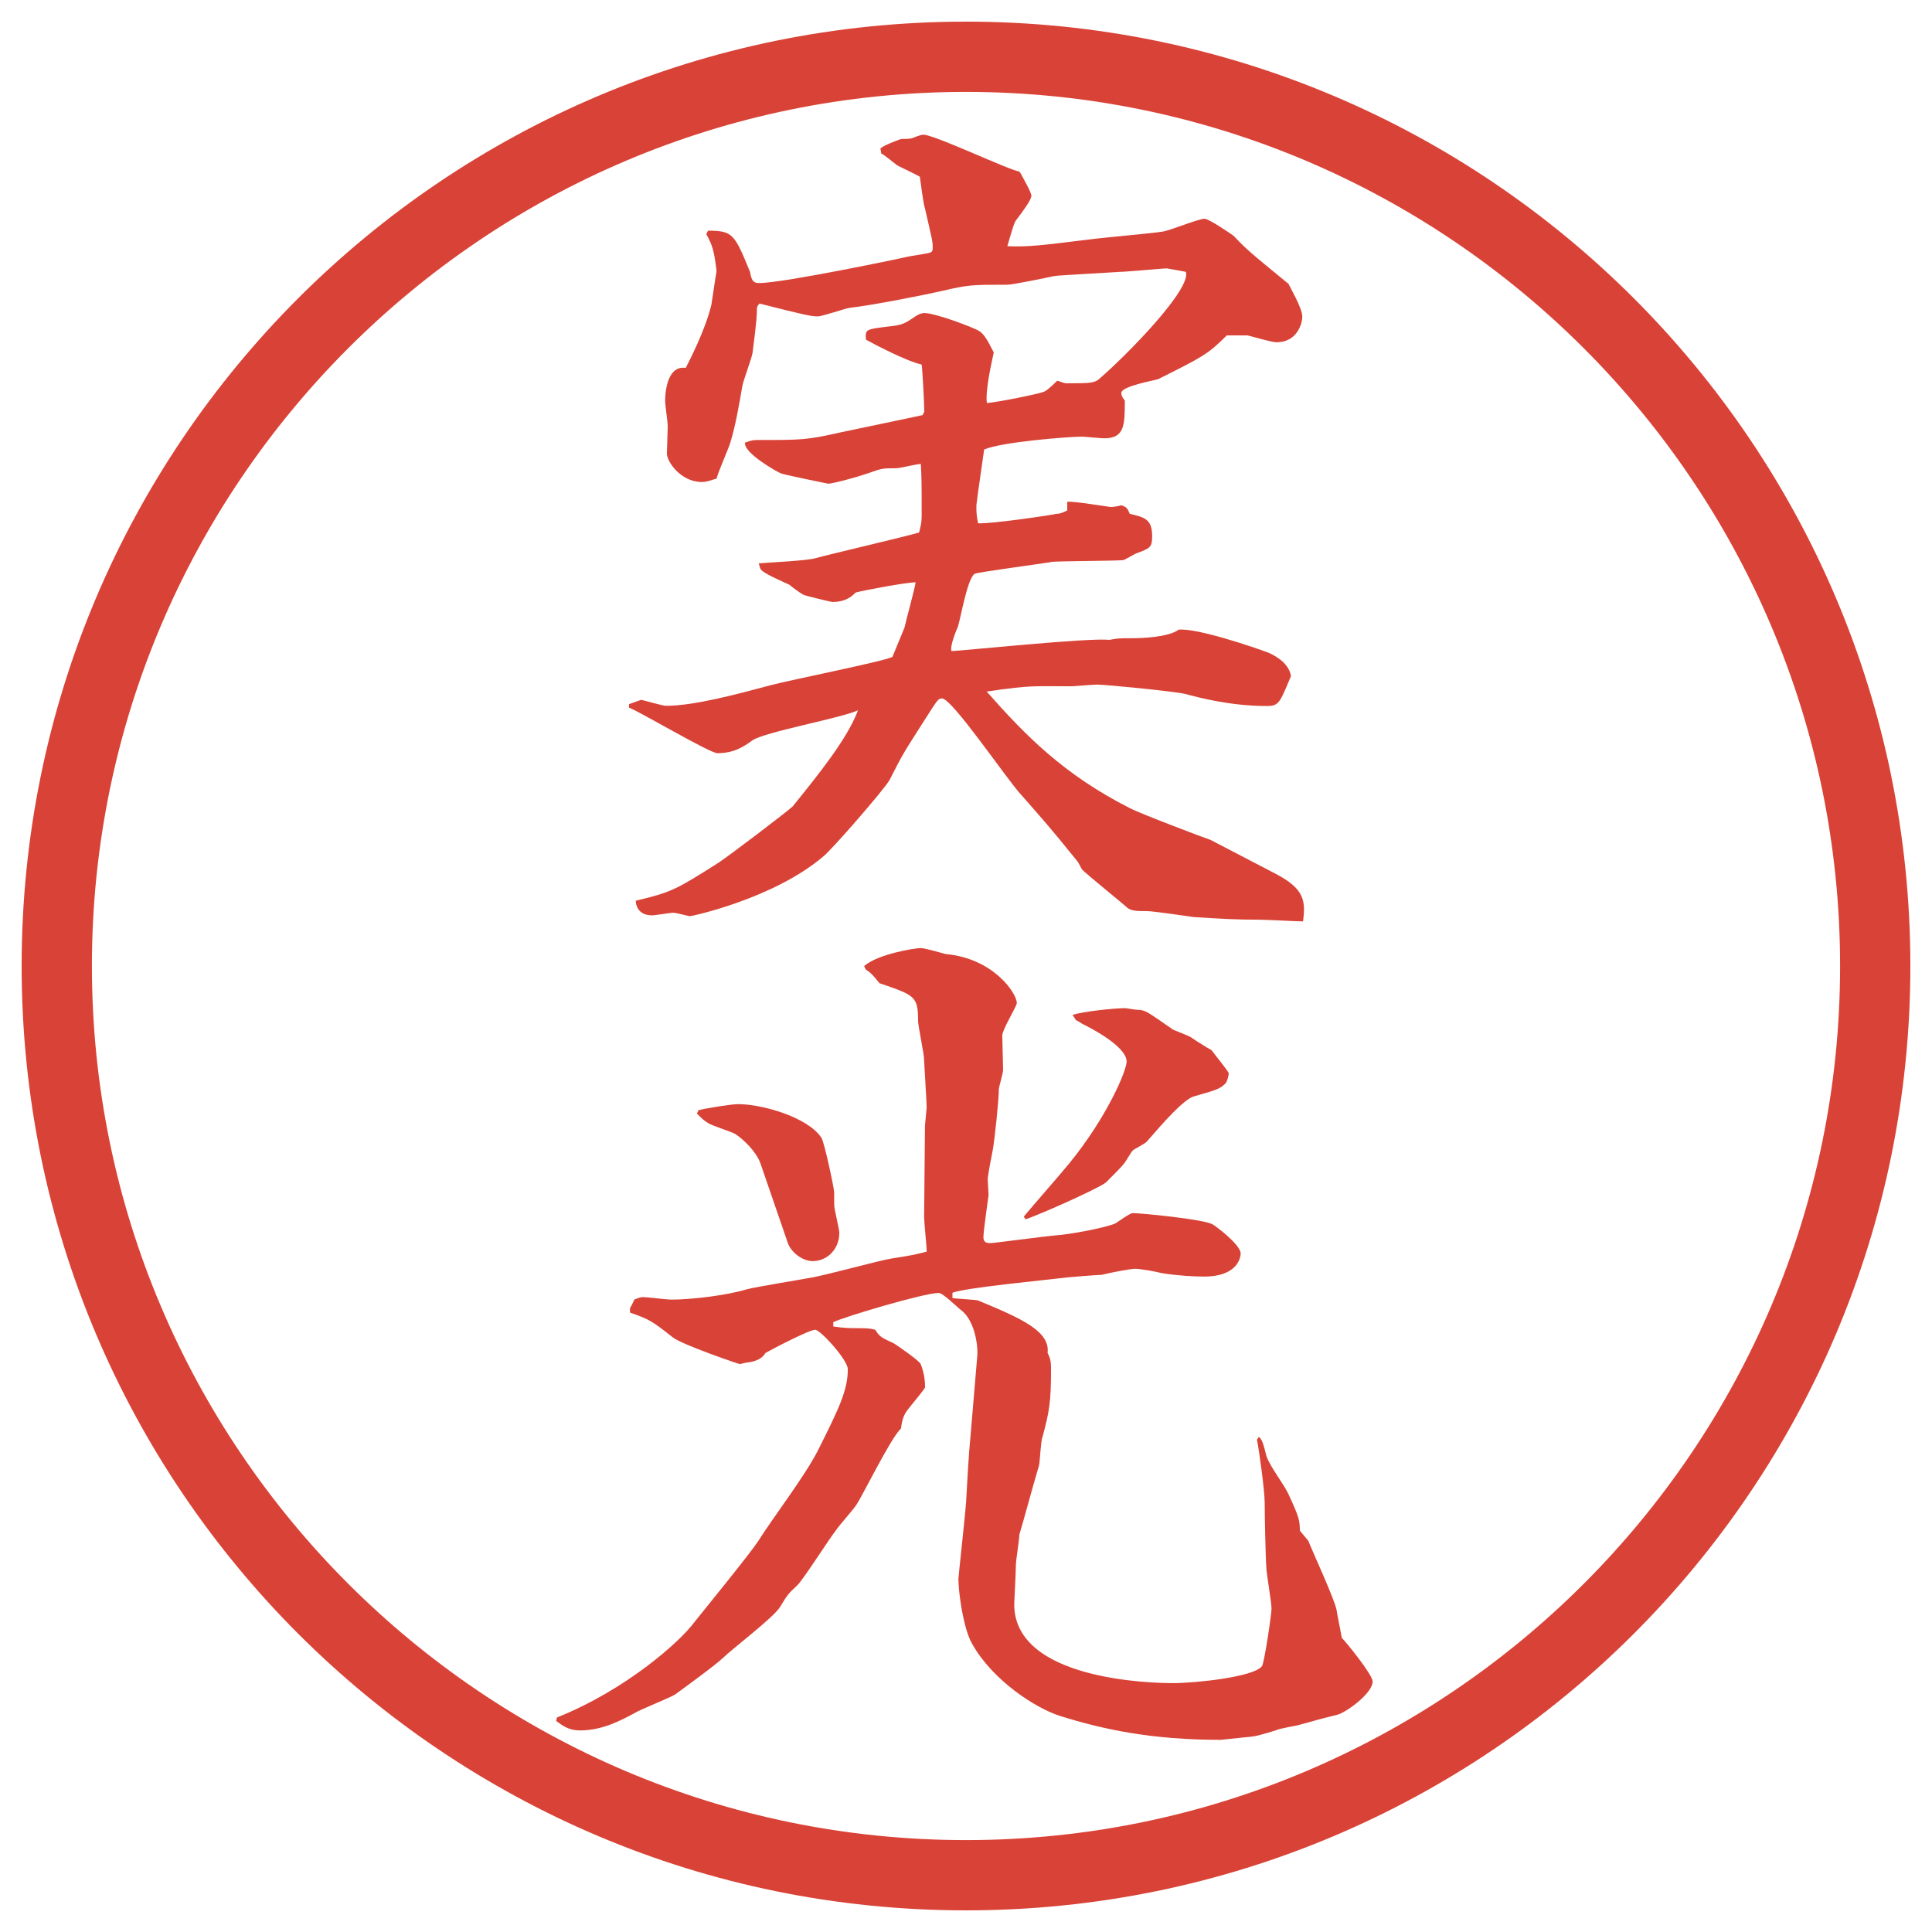 <?xml version="1.0" encoding="UTF-8"?>
<svg id="_レイヤー_1" data-name="レイヤー_1" xmlns="http://www.w3.org/2000/svg" version="1.1" viewBox="0 0 27.496 27.496">
  <!-- Generator: Adobe Illustrator 29.3.1, SVG Export Plug-In . SVG Version: 2.1.0 Build 151)  -->
  <g id="_楕円形_1" data-name="楕円形_1">
    <path d="M13.748,1.308c6.859,0,12.44,5.581,12.44,12.44s-5.581,12.44-12.44,12.44S1.308,20.607,1.308,13.748,6.889,1.308,13.748,1.308M13.748.308C6.325.308.308,6.325.308,13.748s6.017,13.44,13.44,13.44,13.44-6.017,13.44-13.44S21.171.308,13.748.308h0Z" fill="#d94236"/>
  </g>
  <g>
    <path d="M8.954,10.021l.171-.061c.061.012.305.085.354.085.391,0,.989-.159,1.489-.293.269-.073,1.624-.342,1.733-.403.024-.061.146-.354.171-.415.024-.11.146-.549.159-.647-.122,0-.72.11-.854.146-.049.049-.134.134-.33.134-.024,0-.366-.085-.403-.098s-.183-.122-.208-.146c-.073-.037-.403-.171-.415-.232-.012-.024-.012-.049-.024-.073.122-.012.684-.037.806-.073.22-.061,1.27-.305,1.477-.366.024-.098.037-.134.037-.244,0-.427,0-.525-.012-.732-.061,0-.293.061-.354.061-.183,0-.195,0-.366.061-.244.085-.549.159-.598.159-.061-.012-.598-.122-.671-.146-.061-.024-.537-.293-.513-.439.098-.037.134-.037.183-.037.635,0,.696,0,1.184-.11.183-.037.989-.208,1.16-.244l.024-.049c0-.11-.024-.574-.037-.671-.22-.049-.659-.281-.793-.354-.012-.146,0-.146.281-.183.244-.024.256-.037.439-.159.037-.024.085-.037.11-.037.159,0,.708.208.781.256.061.037.11.11.208.305-.037.171-.122.549-.098.72.159-.012.757-.134.806-.159.049-.012.17-.134.195-.159.049.012.098.037.122.037.366,0,.415,0,.501-.085.354-.305,1.293-1.257,1.208-1.501-.062-.012-.195-.037-.269-.049-.073,0-.574.049-.672.049-.781.049-.866.049-.939.061-.109.024-.586.122-.659.122-.5,0-.549,0-.916.085-.208.049-1.001.208-1.331.244-.073.012-.391.122-.452.122-.085,0-.159-.012-.83-.183-.024.024-.037.049-.037.073,0,.085,0,.146-.061.623-.012.085-.134.403-.146.476-.037.22-.098.574-.171.806-.024.085-.183.439-.195.513-.049.012-.134.049-.208.049-.305,0-.5-.293-.5-.403l.012-.391c0-.061-.037-.305-.037-.354,0-.183.049-.513.293-.476.037-.073.281-.537.366-.903.012-.073.061-.415.073-.476-.037-.305-.061-.366-.146-.525l.024-.049c.354,0,.378.049.598.586.024.146.061.159.134.159.342,0,2.087-.366,2.124-.378.342-.061.342-.037.342-.134,0-.085-.012-.122-.11-.549-.024-.061-.061-.378-.073-.452-.037-.024-.244-.122-.317-.159-.037-.024-.195-.159-.232-.171l-.012-.073c.061-.049.195-.098.293-.134.037,0,.122,0,.159-.012.122-.049.146-.049.159-.049.159,0,1.209.5,1.367.525l.024.037c.024.049.146.256.146.305,0,.061-.11.208-.22.354-.024.037-.037.073-.122.366.306.012.476-.012,1.184-.098.17-.024.879-.085,1.025-.11.098-.012.512-.183.598-.183.061,0,.366.208.415.244.183.195.244.244.781.684.013.037.195.342.195.464,0,.098-.073.366-.366.366-.073,0-.354-.085-.415-.098h-.293c-.269.269-.342.305-.977.623-.024.012-.524.098-.524.195,0,.024,0,.049.049.11,0,.342,0,.537-.293.537-.049,0-.281-.024-.318-.024-.17,0-1.134.073-1.391.183-.012.098-.098.671-.11.793v.037c0,.049,0,.11.024.22.183.012,1.085-.122,1.111-.134.061,0,.109-.024.158-.049v-.122c.098-.012.586.073.623.073.036,0,.109-.012.146-.024.072.024.085.037.121.122.208.049.318.073.318.317,0,.159-.025.171-.221.244-.036.012-.17.098-.195.098-.158.012-.866.012-1.012.024-.11.024-1.062.146-1.099.171-.11.073-.208.696-.244.769-.012.024-.11.256-.085.33.11,0,1.978-.195,2.245-.159.123-.024.159-.024.33-.024.122,0,.513-.012.659-.122.269-.024,1.087.256,1.282.33.049.024.28.122.316.33-.158.378-.17.427-.342.427-.524,0-.977-.122-1.159-.171-.146-.037-1.136-.134-1.257-.134-.062,0-.33.024-.367.024-.462,0-.56-.012-.927.037-.036,0-.244.037-.28.037.55.623,1.098,1.184,2.038,1.66.135.073,1.1.439,1.148.452l.915.476c.427.22.439.391.403.684-.098,0-.525-.024-.623-.024-.33,0-.525-.012-.928-.037-.098-.012-.574-.085-.672-.085-.134,0-.219,0-.28-.049-.049-.049-.61-.5-.647-.549-.012-.024-.036-.073-.061-.11-.415-.513-.463-.562-.805-.952-.195-.208-.977-1.367-1.123-1.367-.061,0-.073.037-.293.378-.232.366-.269.415-.452.781-.073.134-.83,1.001-.94,1.086-.696.598-1.868.854-1.904.854-.012,0-.195-.049-.232-.049-.049,0-.256.037-.305.037-.208,0-.232-.159-.232-.208.513-.122.574-.159,1.172-.537.183-.122,1.001-.745,1.062-.806.354-.439.781-.964.928-1.367-.232.11-1.318.305-1.501.427-.134.098-.269.183-.5.183-.11,0-1.135-.61-1.257-.647v-.049Z" fill="#d94236"/>
    <path d="M7.929,24.442c.977-.391,1.746-1.074,1.953-1.355.146-.183.793-.977.903-1.146.232-.367.659-.916.854-1.295.293-.586.427-.854.427-1.159,0-.134-.391-.562-.464-.562-.085,0-.623.281-.708.33q-.061.109-.244.134c-.024,0-.11.024-.122.024s-.806-.269-.952-.379c-.293-.231-.33-.256-.61-.354v-.061c.024-.049.037-.062.061-.123.024-.012.085-.036.122-.036.061,0,.342.036.403.036.293,0,.793-.061,1.074-.146.134-.036.745-.134.867-.158.195-.024,1.025-.256,1.196-.281.317-.049.354-.061.5-.098,0-.072-.037-.414-.037-.488l.012-1.306.024-.257c0-.085-.037-.646-.037-.684,0-.084-.085-.475-.085-.548,0-.354-.049-.366-.549-.537-.098-.122-.122-.146-.195-.195l-.024-.049c.195-.171.72-.256.806-.256.061,0,.305.073.354.085.684.061,1.013.562,1.013.696,0,.049-.207.378-.207.463l.012.488c0,.049-.061.244-.061.281,0,.158-.061.721-.085.854-.012.062-.073.366-.073.427,0,.037.012.184.012.221-.012.098-.073.512-.073.598,0,.061.024.086.098.086.049,0,.781-.098.927-.11.208-.013.72-.11.854-.171.037-.024.207-.146.244-.146.122,0,1.001.086,1.135.158.049.025.403.293.403.416,0,.036-.024.329-.524.329-.135,0-.379-.013-.599-.049-.098-.024-.293-.062-.391-.062-.036,0-.317.049-.464.086-.049,0-.525.037-.598.049-.183.024-1.355.135-1.526.207v.074c.049.012.342.023.366.036.623.257,1.025.439.988.745.037.072.049.121.049.219,0,.488-.023.611-.121.977-.025.049-.037.354-.049.403-.074.244-.208.745-.281.989,0,.072-.049.365-.049.427,0,.098-.024.537-.024.562,0,1.086,1.977,1.123,2.258,1.123.316,0,1.159-.086,1.27-.244.036-.073.134-.732.134-.818,0-.085-.073-.512-.073-.573-.012-.159-.024-.745-.024-.928,0-.171-.073-.708-.11-.903l.025-.037c.049.025.072.123.109.27.061.17.244.391.317.549.146.317.159.366.159.513l.121.146c.062.159.379.843.403.989,0,.023.073.378.073.391.061.061.439.524.439.622,0,.171-.391.452-.513.476-.257.062-.28.074-.55.146-.049.013-.28.049-.316.074-.244.072-.27.085-.439.098l-.342.036h-.013c-.964,0-1.66-.146-2.282-.342-.341-.11-.952-.501-1.245-1.025-.122-.208-.195-.72-.195-.928,0-.024.098-.915.11-1.099.012-.22.037-.684.061-.916l.098-1.159c.012-.171-.049-.513-.232-.647-.049-.036-.256-.244-.317-.244-.208,0-1.355.342-1.501.416v.061c.159.024.244.024.305.024.122,0,.22,0,.293.024.061.098.085.109.269.195.11.073.354.244.378.293.061.158.061.281.061.33,0,.023-.22.28-.244.316-.061.074-.085.159-.098.27-.146.134-.537.939-.635,1.086-.037.061-.256.305-.293.366-.098.122-.452.684-.549.781-.134.122-.146.146-.244.306-.085.146-.696.609-.806.72-.098.098-.586.452-.684.524-.073.049-.513.221-.586.27-.183.098-.452.244-.769.244-.171,0-.256-.074-.342-.135l.012-.049ZM9.943,15.8c.085-.024.464-.086.562-.086.342,0,.989.184,1.184.477.037.037.183.721.183.781v.171c0,.073.073.342.073.403,0,.231-.171.402-.378.402-.146,0-.305-.122-.354-.256l-.391-1.136c-.061-.171-.244-.342-.354-.415-.061-.037-.342-.122-.391-.158-.061-.037-.098-.074-.159-.135l.024-.049ZM15.265,14.445c.134-.049.599-.097.745-.097.023,0,.146.024.183.024.11,0,.146.037.501.281.023.013.219.085.256.11.049.036.244.158.293.183.024.036.244.305.244.329,0,.037-.024.11-.037.135-.085.086-.121.098-.463.195-.146.049-.416.354-.66.635-.023.037-.183.109-.207.135-.024.023-.098.158-.122.183-.024.036-.146.159-.257.269-.098.086-1.037.5-1.146.525l-.025-.037c.172-.207.476-.549.647-.757.537-.659.817-1.318.817-1.452s-.219-.33-.635-.537c-.023-.013-.072-.049-.085-.049l-.049-.074Z" fill="#d94236"/>
  </g>
</svg>